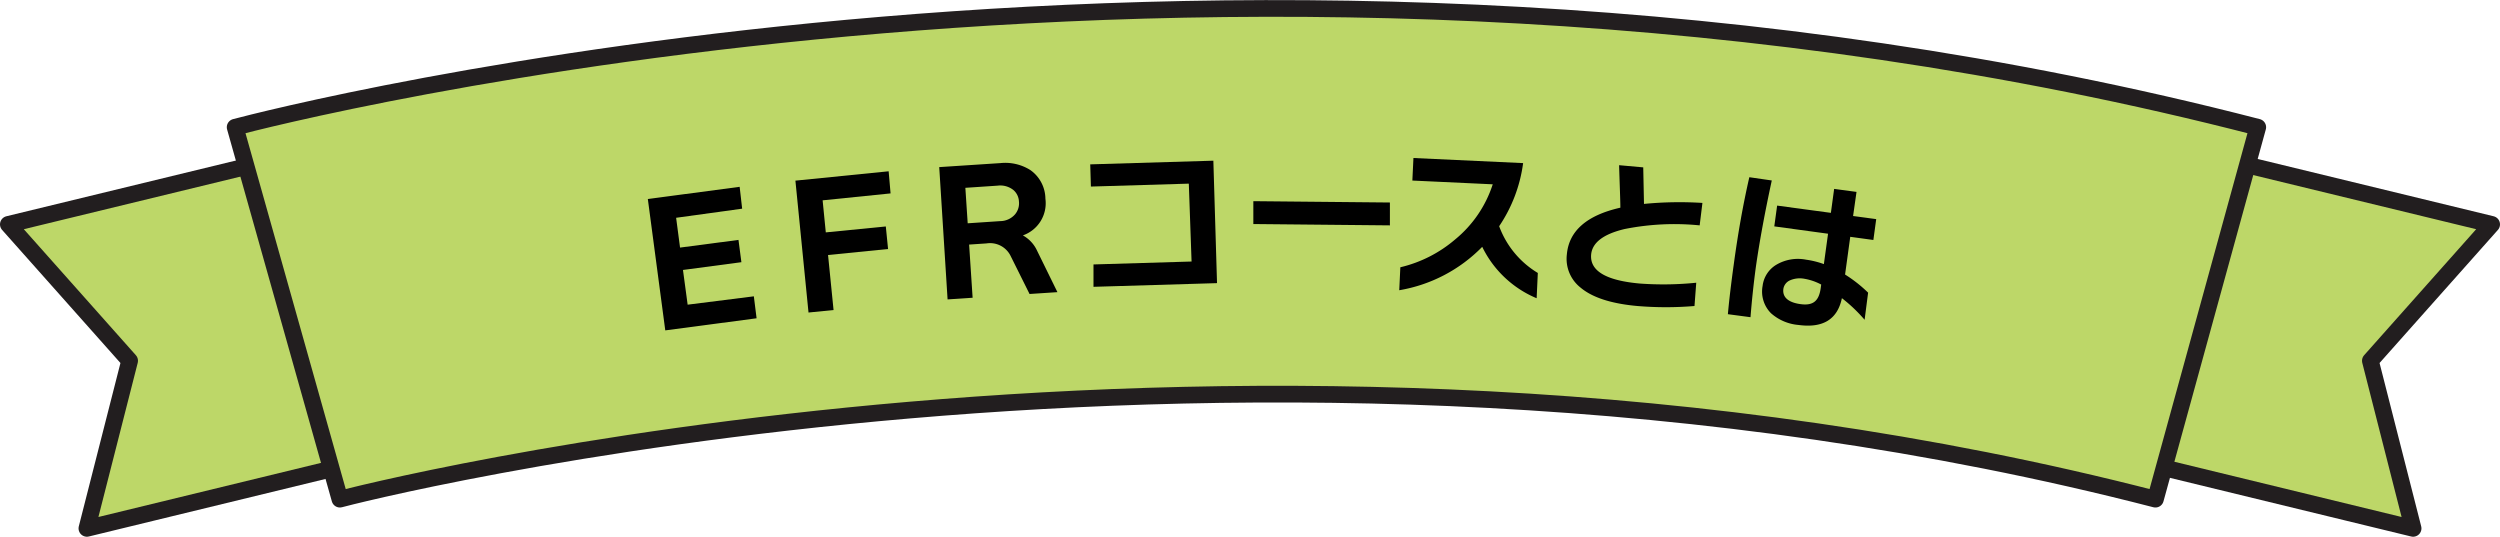 <svg xmlns="http://www.w3.org/2000/svg" viewBox="0 0 299.5 64.3"><defs><style>.cls-1{fill:#bdd768;stroke:#221e1f;stroke-linecap:round;stroke-linejoin:round;stroke-width:2px;}</style></defs><title>Asset 6</title><g id="Layer_2" data-name="Layer 2"><g id="コース内容"><polygon class="cls-1" points="252.07 54.3 289.09 63.3 283.97 43.22 298.5 26.88 261.48 17.89 252.07 54.3"/><polygon class="cls-1" points="47.43 54.3 10.41 63.3 15.53 43.22 1 26.88 38.02 17.89 47.43 54.3"/><path class="cls-1" d="M258.22,59.8c-108.9-28.15-216.43-.32-217.5,0L28.17,15.24c4.89-1.29,121.14-31.36,242.31,0Z"/><path d="M90.64,38.13,79.7,39.58,77.61,23.84l11-1.46L88.91,25,81,26.09l.47,3.57,7-.92.35,2.67-7,.93.56,4.16,7.93-1Z"/><path d="M106.69,23.17,98.55,24l.38,3.84,7.19-.71.27,2.7-7.19.72.66,6.59-3,.3-1.57-15.8,11.17-1.12Z"/><path d="M126.68,35l-3.34.22-2.26-4.54a2.74,2.74,0,0,0-2.89-1.52l-2.09.14.42,6.37-3,.2-1-15.85,7.32-.48a5.63,5.63,0,0,1,3.59.83,4.25,4.25,0,0,1,1.81,3.44,4.08,4.08,0,0,1-2.7,4.39,4,4,0,0,1,1.7,1.83Zm-4.61-10.84a1.92,1.92,0,0,0-.67-1.4,2.53,2.53,0,0,0-1.88-.52l-3.87.26.28,4.25,3.89-.26a2.38,2.38,0,0,0,1.79-.82A2.06,2.06,0,0,0,122.07,24.14Z"/><path d="M145.8,33.92,131,34.36,131,31.68l11.75-.35L142.42,22l-11.73.35-.08-2.66,14.75-.44Z"/><path d="M166.51,27l-16.36-.16,0-2.74,16.36.16Z"/><path d="M184.09,35.73a12.69,12.69,0,0,1-6.52-6.16,18.1,18.1,0,0,1-9.94,5.2l.13-2.75a15.62,15.62,0,0,0,6.56-3.33,14.14,14.14,0,0,0,4.51-6.61l-9.63-.45.13-2.7,13.14.61a17.6,17.6,0,0,1-2.87,7.56,10.93,10.93,0,0,0,4.63,5.6Z"/><path d="M203,36.66a41,41,0,0,1-6.84,0q-4.67-.42-6.79-2.19a4.39,4.39,0,0,1-1.66-4c.25-2.81,2.39-4.68,6.41-5.59,0-.89-.08-2.58-.15-5.09l2.89.26.09,4.38a43.67,43.67,0,0,1,7-.12L203.62,27a30.44,30.44,0,0,0-9,.44q-3.8.91-4,3.05-.26,2.94,5.85,3.48a38.77,38.77,0,0,0,6.74-.1Z"/><path d="M212.26,21.62Q211,27.44,210.35,32c-.27,2-.48,4-.64,6L207,37.64q.22-2.46.71-6,.77-5.67,1.86-10.41Zm11.12,16.69a18.61,18.61,0,0,0-2.72-2.59c-.53,2.54-2.27,3.61-5.2,3.21a5.66,5.66,0,0,1-3.3-1.41,3.68,3.68,0,0,1-1-3.27,3.42,3.42,0,0,1,1.64-2.53,5.09,5.09,0,0,1,3.57-.61,10.36,10.36,0,0,1,2.13.53L219,28l-6.44-.88.34-2.49,6.44.87.39-2.87,2.68.36L222,25.88l2.77.37-.34,2.5-2.77-.38-.62,4.52a16.49,16.49,0,0,1,2.76,2.17Zm-5.26-3.78.06-.44a6.58,6.58,0,0,0-2-.69,2.94,2.94,0,0,0-1.75.19,1.34,1.34,0,0,0-.78,1c-.14,1,.56,1.65,2.09,1.85S217.91,36,218.12,34.53Z"/></g></g></svg>
